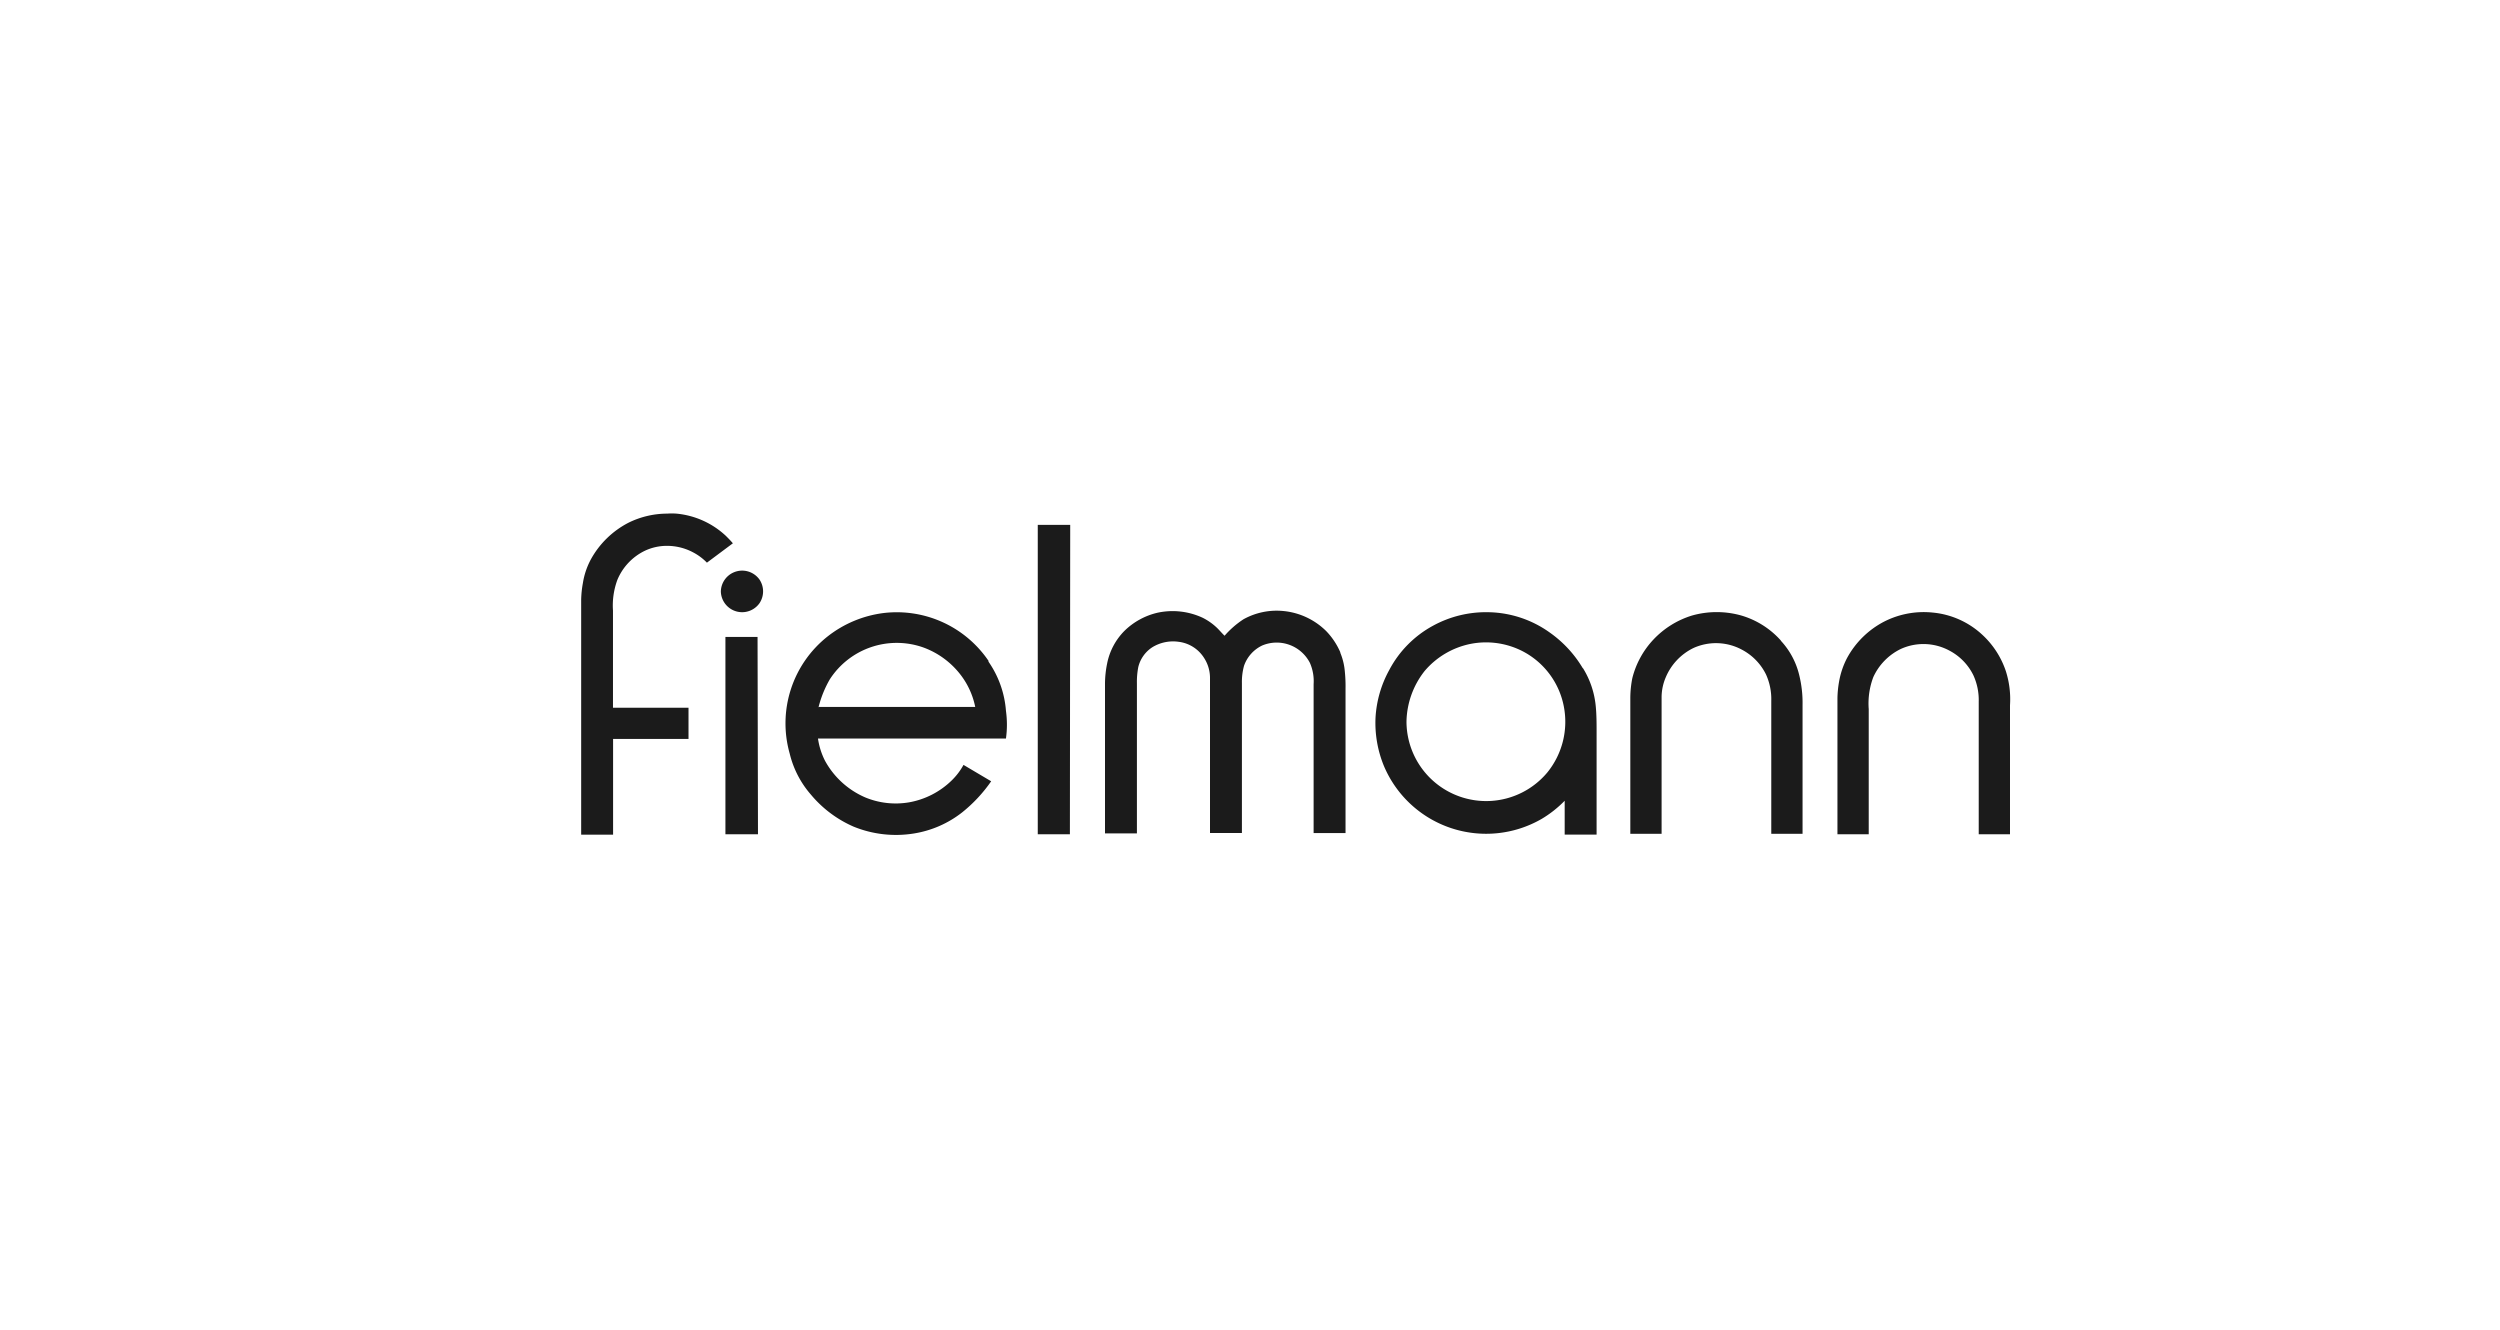 <svg id="Ebene_1" data-name="Ebene 1" xmlns="http://www.w3.org/2000/svg" viewBox="0 0 235 125" width="235" height="125"><defs><style>.cls-1{fill:#1b1b1b;fill-rule:evenodd;}</style></defs><title>customer_logos</title><g id="fielmann"><g id="Page-1"><g id="Artboard-1"><g id="Group"><path id="Shape" class="cls-1" d="M57.62,66.53V57.39a6.94,6.94,0,0,1,.42-2.9,5.29,5.29,0,0,1,2.56-2.71,4.84,4.84,0,0,1,2.09-.47,5.21,5.21,0,0,1,2.4.58,5.11,5.11,0,0,1,1.36,1l2.44-1.82c-.2-.24-.43-.47-.66-.7a7.88,7.88,0,0,0-4.65-2.09,6,6,0,0,0-.85,0,8.26,8.26,0,0,0-3.64.85,8.46,8.46,0,0,0-3.57,3.49,7,7,0,0,0-.73,2.2,9.81,9.81,0,0,0-.16,1.55V57h0V78.46h3v-9h7.09V66.53Z"/><polygon class="cls-1" points="68.19 59.87 68.19 78.42 71.25 78.42 71.21 59.87 68.19 59.87"/><path class="cls-1" d="M69,53.79a2,2,0,0,0-1.24,1.82,2,2,0,0,0,3.64,1.08,2,2,0,0,0,0-2.2,2,2,0,0,0-2.4-.7Z"/><polygon class="cls-1" points="97.55 78.42 100.57 78.42 100.6 49.34 97.55 49.34 97.55 78.42"/><path class="cls-1" d="M126,61.34a6.68,6.68,0,0,0-1.32-2,6.61,6.61,0,0,0-4-1.9,6.43,6.43,0,0,0-3.79.77,8.55,8.55,0,0,0-1.78,1.55c-.24-.23-.43-.46-.66-.69a5.49,5.49,0,0,0-1.4-1,6.7,6.7,0,0,0-4.26-.47,6.58,6.58,0,0,0-3.06,1.67,6,6,0,0,0-1.66,3.1,9.78,9.78,0,0,0-.2,1.85V78.34h3V64.25A7.31,7.31,0,0,1,107,62.7a3.08,3.08,0,0,1,1.32-1.86,3.73,3.73,0,0,1,2.48-.51,3.3,3.3,0,0,1,2.36,1.48,3.47,3.47,0,0,1,.58,2V78.3h3V64.21a5.69,5.69,0,0,1,.2-1.63,3.32,3.32,0,0,1,1.7-1.9,3.51,3.51,0,0,1,4.49,1.63,4.26,4.26,0,0,1,.35,2v14h3V64.79a14.05,14.05,0,0,0-.07-1.71,5.84,5.84,0,0,0-.43-1.74Z"/><path class="cls-1" d="M148.78,62.81a10.93,10.93,0,0,0-3.13-3.37A10.18,10.18,0,0,0,140,57.55a10.39,10.39,0,0,0-5.3,1.27A10.08,10.08,0,0,0,130.58,63a10.49,10.49,0,0,0-1.28,4.45,10.63,10.63,0,0,0,.78,4.53,10.43,10.43,0,0,0,14.83,5,10.56,10.56,0,0,0,2.17-1.71v3.18h3V68.85c0-.81,0-1.66-.08-2.47a8.24,8.24,0,0,0-1.2-3.57Zm-3.33,9.8a7.49,7.49,0,0,1-13.24-4.76,7.9,7.9,0,0,1,1.7-4.77,7.64,7.64,0,0,1,4.3-2.55,7.52,7.52,0,0,1,5,.73A7.42,7.42,0,0,1,147,66.41a7.56,7.56,0,0,1-1.55,6.2Z"/><path class="cls-1" d="M167.41,60.22a8,8,0,0,0-3.72-2.36,8.51,8.51,0,0,0-4.64,0,8.35,8.35,0,0,0-3.61,2.24,8.21,8.21,0,0,0-2,3.64,9.78,9.78,0,0,0-.19,1.86V78.38h2.94V65.49a4.8,4.8,0,0,1,.39-1.82,5.38,5.38,0,0,1,2.59-2.75,5.14,5.14,0,0,1,4.57.15A5.25,5.25,0,0,1,166,63.39a5.59,5.59,0,0,1,.5,2.48V78.38h2.94V66.26a10.86,10.86,0,0,0-.31-2.79,7.21,7.21,0,0,0-1.74-3.25Z"/><path class="cls-1" d="M188.56,63.12a8.17,8.17,0,0,0-2.21-3.44,7.93,7.93,0,0,0-4.69-2.1,8.19,8.19,0,0,0-4.49.82,8.31,8.31,0,0,0-3.56,3.48,7.58,7.58,0,0,0-.74,2.21,9.7,9.7,0,0,0-.15,1.55V78.42h2.94V66.65a7,7,0,0,1,.43-3A5.46,5.46,0,0,1,178.68,61a5.14,5.14,0,0,1,4.57.16,5.2,5.2,0,0,1,2.25,2.32,5.59,5.59,0,0,1,.5,2.48V78.42h2.94V66.3a8.69,8.69,0,0,0-.38-3.18Z"/><path class="cls-1" d="M92.94,62.15a10.43,10.43,0,0,0-9.84-4.53,10.68,10.68,0,0,0-5.31,2.21,10.41,10.41,0,0,0-3.56,11,9.12,9.12,0,0,0,2,3.87,10.88,10.88,0,0,0,4,3,10.53,10.53,0,0,0,5.66.65,9.86,9.86,0,0,0,4.57-2,13.83,13.83,0,0,0,2.71-2.91l-2.6-1.54a6.16,6.16,0,0,1-1.12,1.47,7.63,7.63,0,0,1-4,2.05,7.48,7.48,0,0,1-4.11-.46,7.85,7.85,0,0,1-3.79-3.45,6.71,6.71,0,0,1-.66-2.09H94.56a9.44,9.44,0,0,0,0-2.6,9.32,9.32,0,0,0-1.66-4.65Zm-16,4.34A10.14,10.14,0,0,1,78,63.86a7.49,7.49,0,0,1,8.79-3,7.77,7.77,0,0,1,3.52,2.59,7.31,7.31,0,0,1,1.36,3l-14.76,0Z"/></g></g></g></g></svg>
